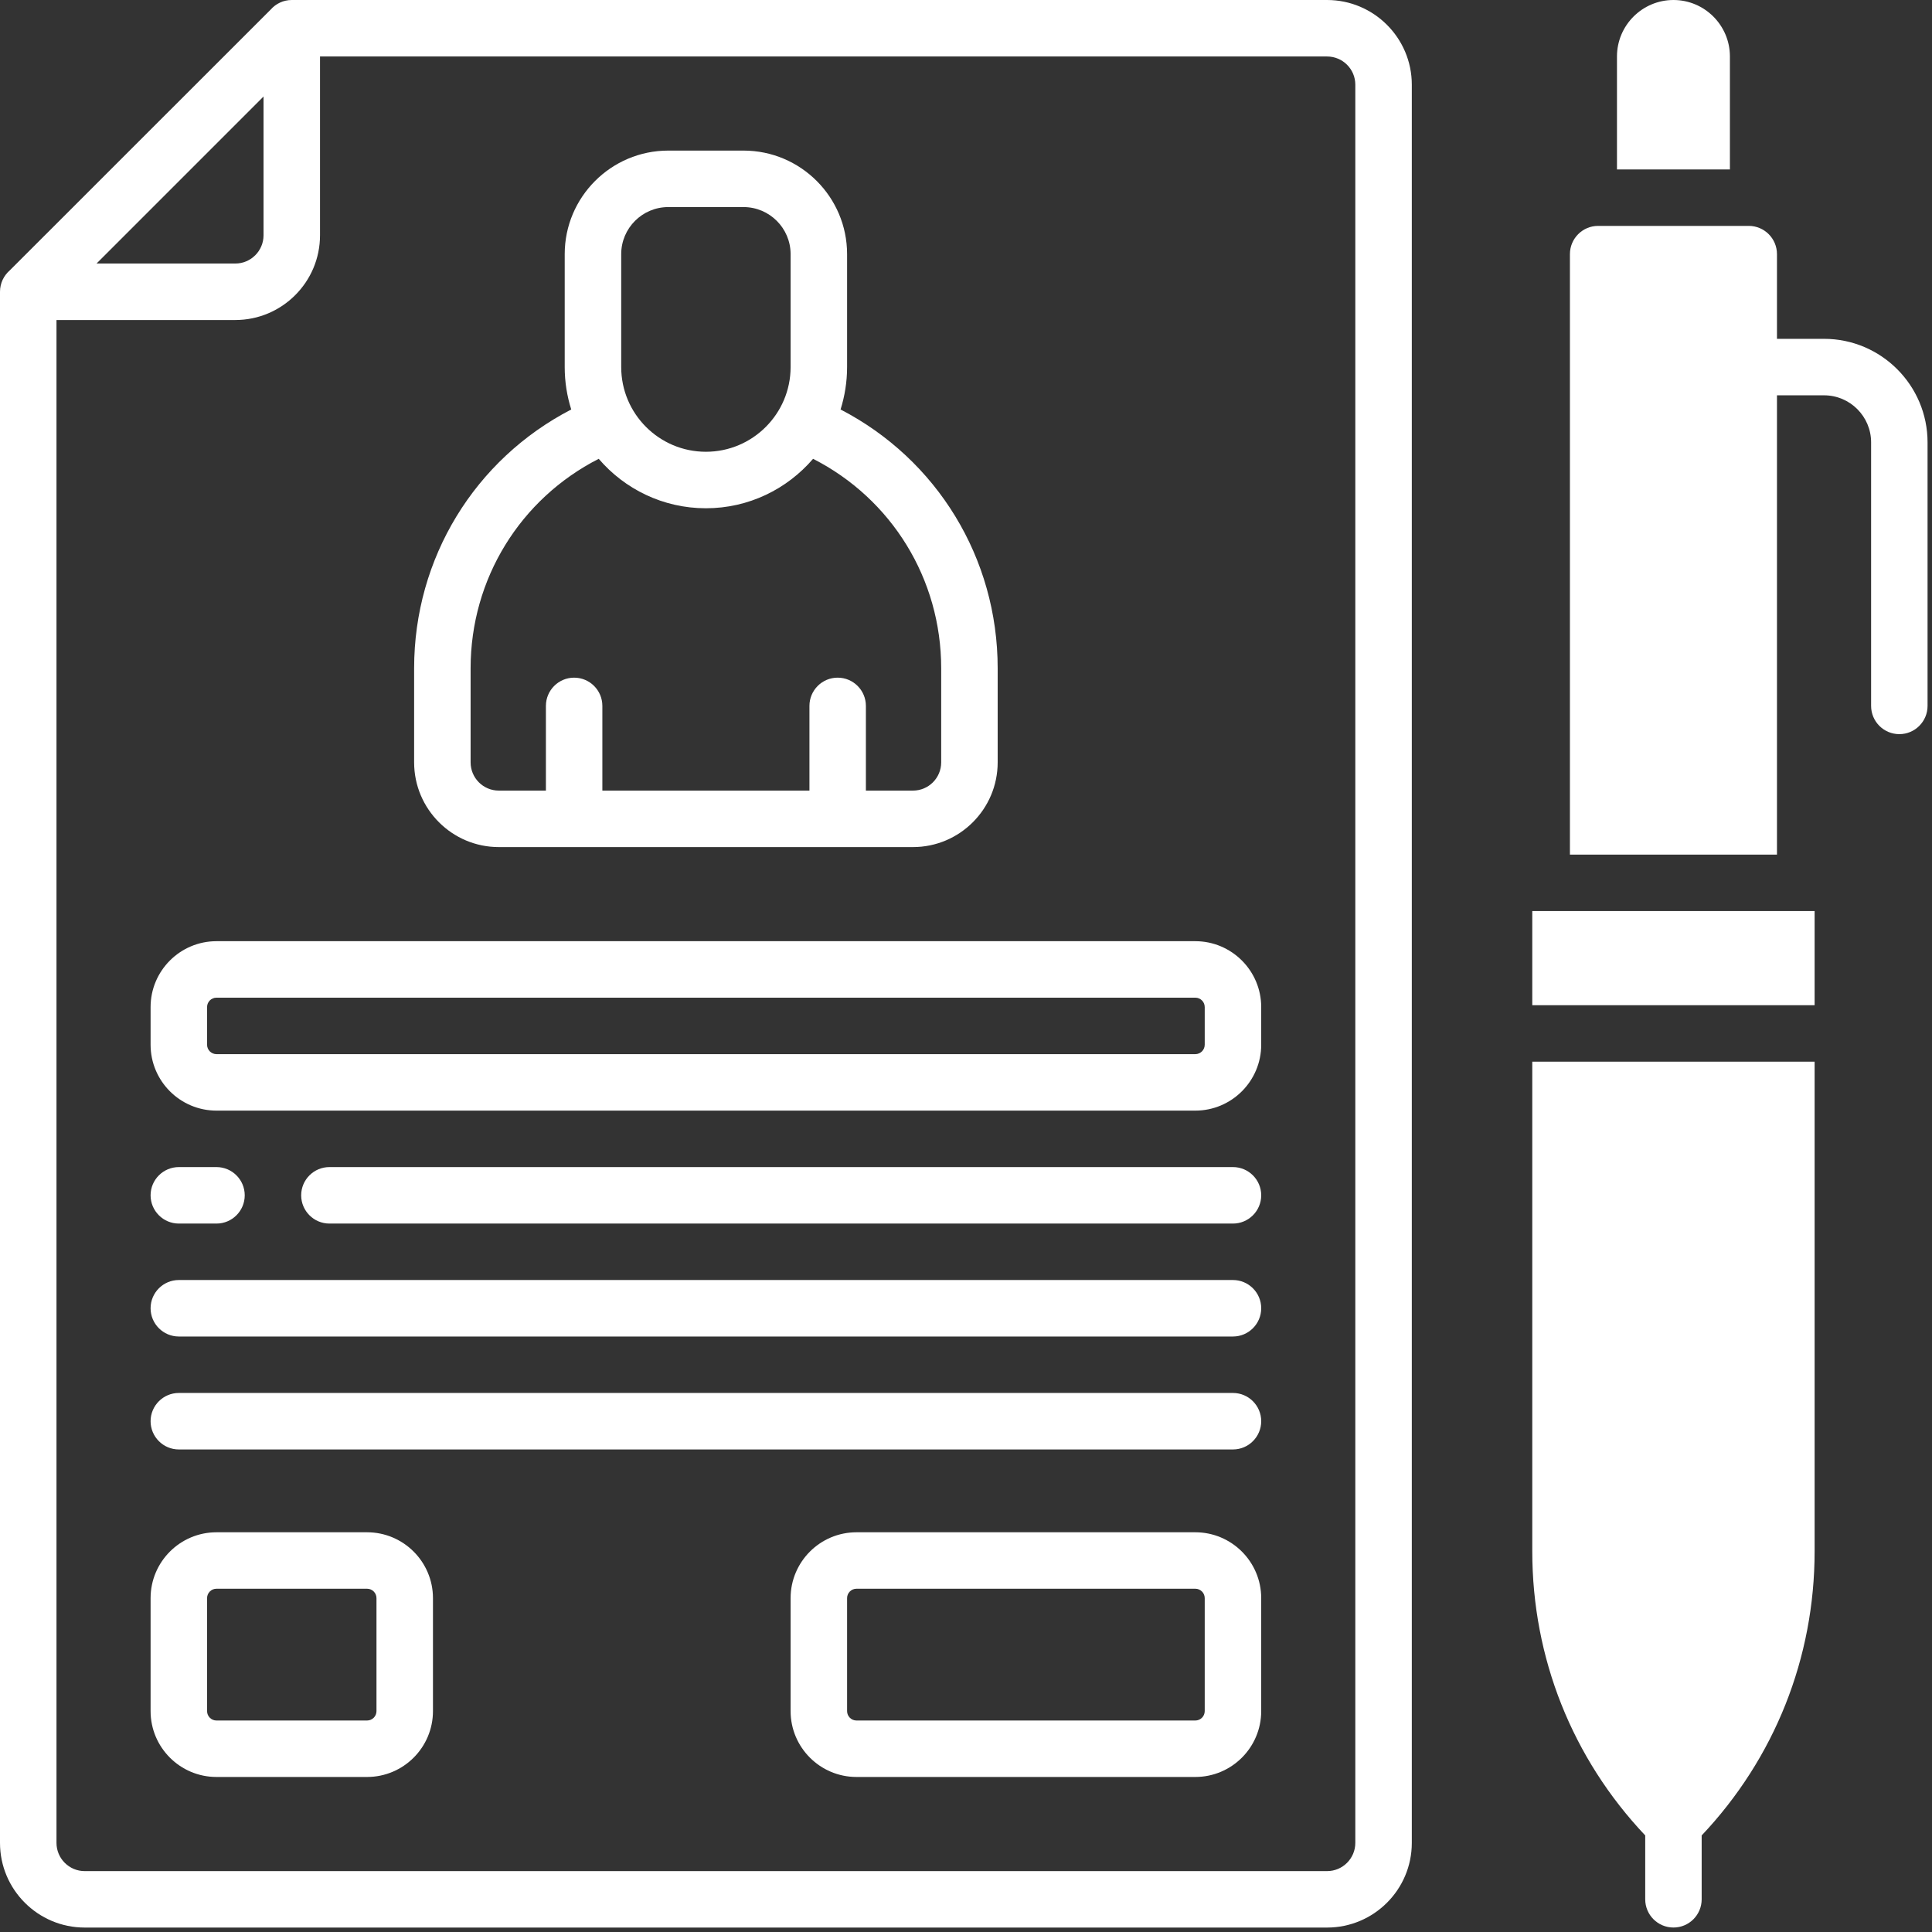 <svg xmlns="http://www.w3.org/2000/svg" xmlns:xlink="http://www.w3.org/1999/xlink" width="290" viewBox="0 0 217.5 217.5" height="290" preserveAspectRatio="xMidYMid meet"><rect x="0" y="0" width="217.5" height="217.5" fill="#333333" stroke="none"/><path fill="#ffffff" d="M 56.156 95.363 L 102.777 95.363 C 108.039 95.363 112.316 91.086 112.316 85.824 L 112.316 75.23 C 112.316 62.82 105.469 51.711 94.629 46.098 C 95.102 44.586 95.363 42.984 95.363 41.324 L 95.363 28.609 C 95.363 22.184 90.133 16.953 83.707 16.953 L 75.23 16.953 C 68.805 16.953 63.574 22.184 63.574 28.609 L 63.574 41.324 C 63.574 42.984 63.832 44.586 64.309 46.098 C 53.465 51.711 46.621 62.82 46.621 75.23 L 46.621 85.824 C 46.621 91.086 50.898 95.363 56.156 95.363 Z M 69.934 28.609 C 69.934 25.688 72.309 23.312 75.23 23.312 L 83.707 23.312 C 86.625 23.312 89.004 25.688 89.004 28.609 L 89.004 41.324 C 89.004 46.582 84.727 50.859 79.469 50.859 C 74.207 50.859 69.934 46.582 69.934 41.324 Z M 52.98 75.23 C 52.98 65.164 58.57 56.156 67.402 51.652 C 70.316 55.055 74.645 57.219 79.469 57.219 C 84.293 57.219 88.613 55.055 91.535 51.652 C 100.371 56.156 105.957 65.164 105.957 75.23 L 105.957 85.824 C 105.957 87.582 104.535 89.004 102.777 89.004 L 97.48 89.004 L 97.48 79.469 C 97.48 77.715 96.059 76.289 94.301 76.289 C 92.547 76.289 91.125 77.715 91.125 79.469 L 91.125 89.004 L 67.812 89.004 L 67.812 79.469 C 67.812 77.715 66.391 76.289 64.633 76.289 C 62.879 76.289 61.457 77.715 61.457 79.469 L 61.457 89.004 L 56.156 89.004 C 54.402 89.004 52.98 87.582 52.98 85.824 Z M 52.98 75.23 " fill-opacity="1" fill-rule="nonzero"></path><path fill="#ffffff" d="M 149.398 0 L 32.848 0 C 31.902 0 31.055 0.414 30.473 1.078 L 1.105 30.434 C 0.43 31.02 0 31.879 0 32.848 L 0 207.465 C 0 212.727 4.277 217 9.535 217 L 149.398 217 C 154.66 217 158.938 212.727 158.938 207.465 L 158.938 9.535 C 158.938 4.277 154.66 0 149.398 0 Z M 29.668 10.867 L 29.668 26.488 C 29.668 28.242 28.242 29.668 26.488 29.668 L 10.867 29.668 Z M 152.578 207.465 C 152.578 209.219 151.156 210.645 149.398 210.645 L 9.535 210.645 C 7.781 210.645 6.359 209.219 6.359 207.465 L 6.359 36.027 L 26.488 36.027 C 31.75 36.027 36.027 31.75 36.027 26.488 L 36.027 6.359 L 149.398 6.359 C 151.156 6.359 152.578 7.781 152.578 9.535 Z M 152.578 207.465 " fill-opacity="1" fill-rule="nonzero"></path><path fill="#ffffff" d="M 134.566 105.957 L 24.371 105.957 C 20.281 105.957 16.953 109.285 16.953 113.375 L 16.953 117.613 C 16.953 121.703 20.281 125.031 24.371 125.031 L 134.566 125.031 C 138.656 125.031 141.984 121.703 141.984 117.613 L 141.984 113.375 C 141.984 109.285 138.656 105.957 134.566 105.957 Z M 135.625 117.613 C 135.625 118.199 135.152 118.672 134.566 118.672 L 24.371 118.672 C 23.785 118.672 23.312 118.199 23.312 117.613 L 23.312 113.375 C 23.312 112.789 23.785 112.316 24.371 112.316 L 134.566 112.316 C 135.152 112.316 135.625 112.789 135.625 113.375 Z M 135.625 117.613 " fill-opacity="1" fill-rule="nonzero"></path><path fill="#ffffff" d="M 138.805 131.387 L 37.086 131.387 C 35.332 131.387 33.906 132.812 33.906 134.566 C 33.906 136.32 35.332 137.746 37.086 137.746 L 138.805 137.746 C 140.559 137.746 141.984 136.32 141.984 134.566 C 141.984 132.812 140.559 131.387 138.805 131.387 Z M 138.805 131.387 " fill-opacity="1" fill-rule="nonzero"></path><path fill="#ffffff" d="M 20.133 137.746 L 24.371 137.746 C 26.125 137.746 27.551 136.32 27.551 134.566 C 27.551 132.812 26.125 131.387 24.371 131.387 L 20.133 131.387 C 18.379 131.387 16.953 132.812 16.953 134.566 C 16.953 136.32 18.379 137.746 20.133 137.746 Z M 20.133 137.746 " fill-opacity="1" fill-rule="nonzero"></path><path fill="#ffffff" d="M 138.805 144.102 L 20.133 144.102 C 18.379 144.102 16.953 145.527 16.953 147.281 C 16.953 149.035 18.379 150.461 20.133 150.461 L 138.805 150.461 C 140.559 150.461 141.984 149.035 141.984 147.281 C 141.984 145.527 140.559 144.102 138.805 144.102 Z M 138.805 144.102 " fill-opacity="1" fill-rule="nonzero"></path><path fill="#ffffff" d="M 138.805 156.816 L 20.133 156.816 C 18.379 156.816 16.953 158.242 16.953 159.996 C 16.953 161.75 18.379 163.176 20.133 163.176 L 138.805 163.176 C 140.559 163.176 141.984 161.75 141.984 159.996 C 141.984 158.242 140.559 156.816 138.805 156.816 Z M 138.805 156.816 " fill-opacity="1" fill-rule="nonzero"></path><path fill="#ffffff" d="M 41.324 172.5 L 24.371 172.5 C 20.281 172.5 16.953 175.824 16.953 179.914 L 16.953 192.633 C 16.953 196.723 20.281 200.047 24.371 200.047 L 41.324 200.047 C 45.414 200.047 48.742 196.723 48.742 192.633 L 48.742 179.914 C 48.742 175.824 45.414 172.5 41.324 172.5 Z M 42.383 192.633 C 42.383 193.215 41.91 193.691 41.324 193.691 L 24.371 193.691 C 23.785 193.691 23.312 193.215 23.312 192.633 L 23.312 179.914 C 23.312 179.332 23.785 178.855 24.371 178.855 L 41.324 178.855 C 41.91 178.855 42.383 179.332 42.383 179.914 Z M 42.383 192.633 " fill-opacity="1" fill-rule="nonzero"></path><path fill="#ffffff" d="M 134.566 172.5 L 96.422 172.5 C 92.332 172.5 89.004 175.824 89.004 179.914 L 89.004 192.633 C 89.004 196.723 92.332 200.047 96.422 200.047 L 134.566 200.047 C 138.656 200.047 141.984 196.723 141.984 192.633 L 141.984 179.914 C 141.984 175.824 138.656 172.5 134.566 172.5 Z M 135.625 192.633 C 135.625 193.215 135.152 193.691 134.566 193.691 L 96.422 193.691 C 95.836 193.691 95.363 193.215 95.363 192.633 L 95.363 179.914 C 95.363 179.332 95.836 178.855 96.422 178.855 L 134.566 178.855 C 135.152 178.855 135.625 179.332 135.625 179.914 Z M 135.625 192.633 " fill-opacity="1" fill-rule="nonzero"></path><path fill="#ffffff" d="M 194.75 6.359 C 194.75 2.852 191.898 0 188.395 0 C 184.887 0 182.035 2.852 182.035 6.359 L 182.035 19.074 L 194.75 19.074 Z M 194.75 6.359 " fill-opacity="1" fill-rule="nonzero"></path><path fill="#ffffff" d="M 205.348 38.145 L 200.047 38.145 L 200.047 28.609 C 200.047 26.855 198.625 25.43 196.871 25.43 L 179.914 25.43 C 178.16 25.43 176.738 26.855 176.738 28.609 L 176.738 96.211 L 200.047 96.211 L 200.047 44.504 L 205.348 44.504 C 208.266 44.504 210.645 46.879 210.645 49.801 L 210.645 79.469 C 210.645 81.223 212.066 82.648 213.824 82.648 C 215.578 82.648 217 81.223 217 79.469 L 217 49.801 C 217 43.375 211.77 38.145 205.348 38.145 Z M 205.348 38.145 " fill-opacity="1" fill-rule="nonzero"></path><path fill="#ffffff" d="M 172.5 102.566 L 204.285 102.566 L 204.285 113.164 L 172.5 113.164 Z M 172.5 102.566 " fill-opacity="1" fill-rule="nonzero"></path><path fill="#ffffff" d="M 172.5 174.648 C 172.5 186.645 177.004 197.949 185.215 206.629 L 185.215 213.816 C 185.215 215.574 186.637 216.996 188.395 216.996 C 190.148 216.996 191.57 215.574 191.57 213.816 L 191.57 206.629 C 199.781 197.949 204.285 186.641 204.285 174.648 L 204.285 119.52 L 172.5 119.52 Z M 172.5 174.648 " fill-opacity="1" fill-rule="nonzero"></path></svg>